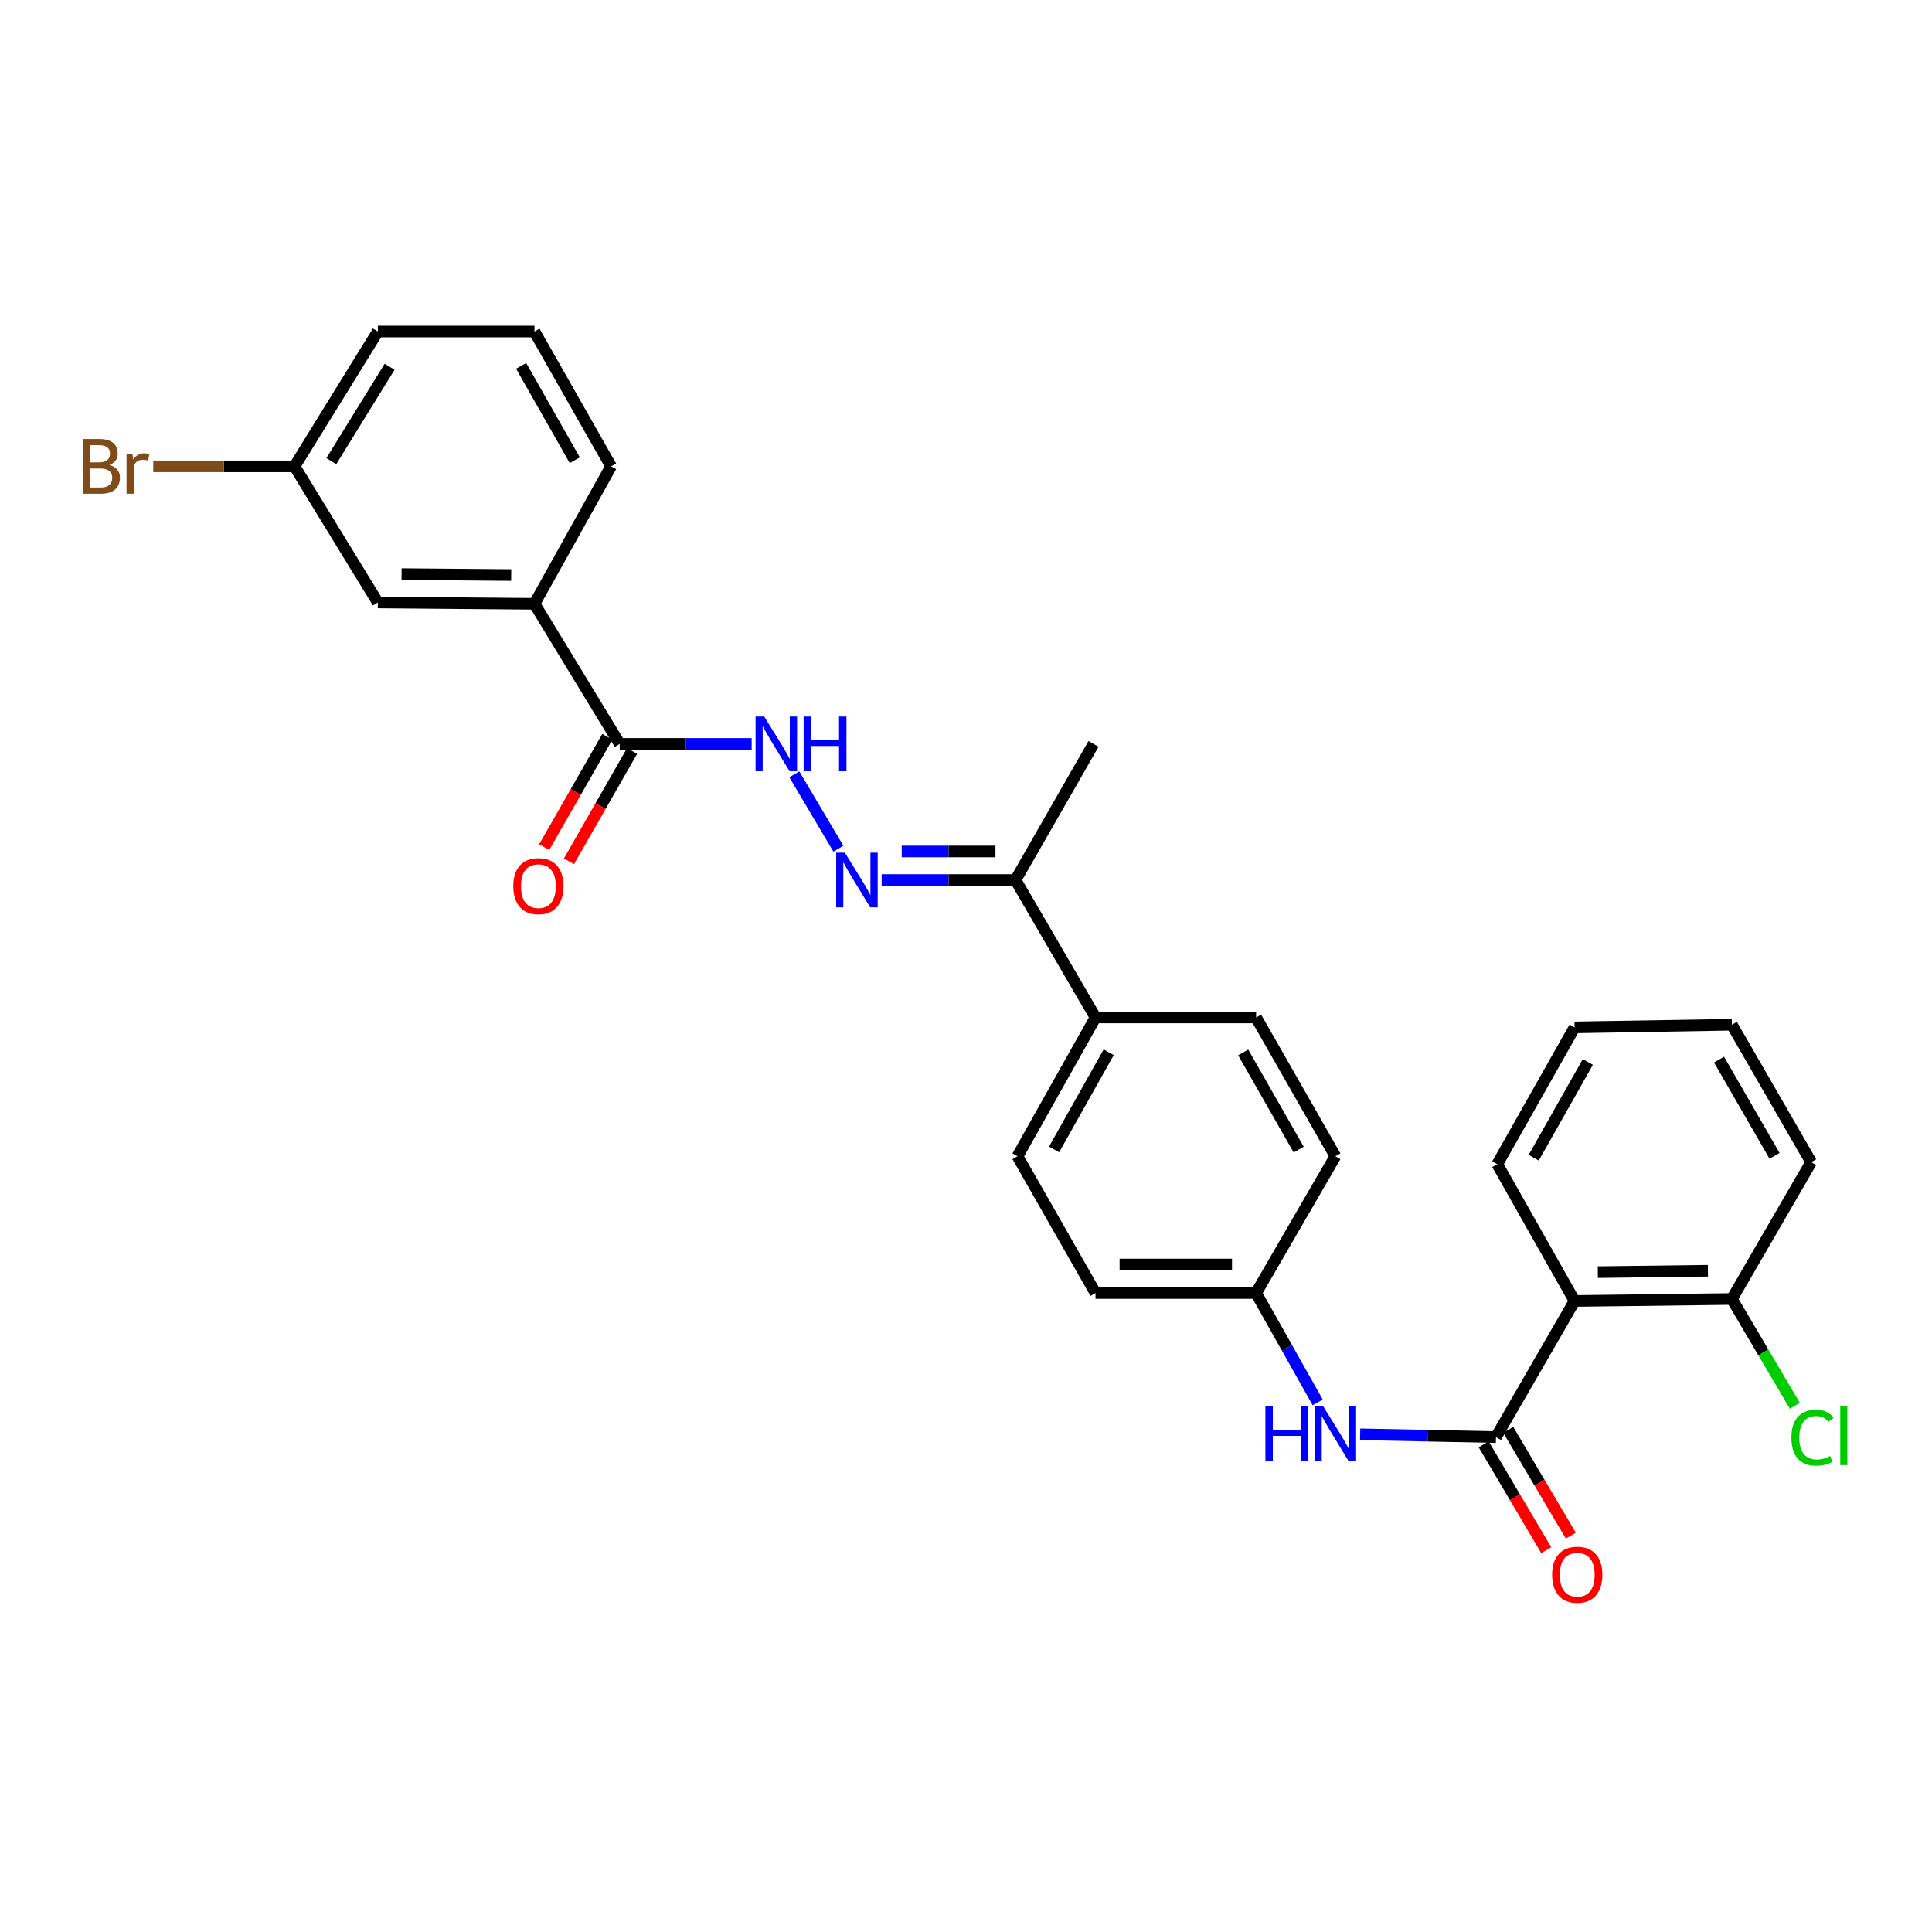 <?xml version='1.0' encoding='iso-8859-1'?>
<svg version='1.1' baseProfile='full'
              xmlns='http://www.w3.org/2000/svg'
                      xmlns:rdkit='http://www.rdkit.org/xml'
                      xmlns:xlink='http://www.w3.org/1999/xlink'
                  xml:space='preserve'
width='1000px' height='1000px' viewBox='0 0 1000 1000'>
<!-- END OF HEADER -->
<rect style='opacity:1.0;fill:#FFFFFF;stroke:none' width='1000' height='1000' x='0' y='0'> </rect>
<path class='bond-0' d='M 774.315,743.838 L 815,673.386' style='fill:none;fill-rule:evenodd;stroke:#000000;stroke-width:6px;stroke-linecap:butt;stroke-linejoin:miter;stroke-opacity:1' />
<path class='bond-3' d='M 774.315,743.838 L 739.161,743.116' style='fill:none;fill-rule:evenodd;stroke:#000000;stroke-width:6px;stroke-linecap:butt;stroke-linejoin:miter;stroke-opacity:1' />
<path class='bond-3' d='M 739.161,743.116 L 704.007,742.394' style='fill:none;fill-rule:evenodd;stroke:#0000FF;stroke-width:6px;stroke-linecap:butt;stroke-linejoin:miter;stroke-opacity:1' />
<path class='bond-8' d='M 767.955,747.598 L 784.143,774.98' style='fill:none;fill-rule:evenodd;stroke:#000000;stroke-width:6px;stroke-linecap:butt;stroke-linejoin:miter;stroke-opacity:1' />
<path class='bond-8' d='M 784.143,774.98 L 800.331,802.361' style='fill:none;fill-rule:evenodd;stroke:#FF0000;stroke-width:6px;stroke-linecap:butt;stroke-linejoin:miter;stroke-opacity:1' />
<path class='bond-8' d='M 780.675,740.078 L 796.863,767.46' style='fill:none;fill-rule:evenodd;stroke:#000000;stroke-width:6px;stroke-linecap:butt;stroke-linejoin:miter;stroke-opacity:1' />
<path class='bond-8' d='M 796.863,767.46 L 813.051,794.841' style='fill:none;fill-rule:evenodd;stroke:#FF0000;stroke-width:6px;stroke-linecap:butt;stroke-linejoin:miter;stroke-opacity:1' />
<path class='bond-7' d='M 815,673.386 L 896.419,672.36' style='fill:none;fill-rule:evenodd;stroke:#000000;stroke-width:6px;stroke-linecap:butt;stroke-linejoin:miter;stroke-opacity:1' />
<path class='bond-7' d='M 827.027,658.457 L 884.02,657.738' style='fill:none;fill-rule:evenodd;stroke:#000000;stroke-width:6px;stroke-linecap:butt;stroke-linejoin:miter;stroke-opacity:1' />
<path class='bond-20' d='M 815,673.386 L 774.98,602.581' style='fill:none;fill-rule:evenodd;stroke:#000000;stroke-width:6px;stroke-linecap:butt;stroke-linejoin:miter;stroke-opacity:1' />
<path class='bond-1' d='M 456.34,455.496 L 490.986,455.496' style='fill:none;fill-rule:evenodd;stroke:#0000FF;stroke-width:6px;stroke-linecap:butt;stroke-linejoin:miter;stroke-opacity:1' />
<path class='bond-1' d='M 490.986,455.496 L 525.632,455.496' style='fill:none;fill-rule:evenodd;stroke:#000000;stroke-width:6px;stroke-linecap:butt;stroke-linejoin:miter;stroke-opacity:1' />
<path class='bond-1' d='M 466.734,440.719 L 490.986,440.719' style='fill:none;fill-rule:evenodd;stroke:#0000FF;stroke-width:6px;stroke-linecap:butt;stroke-linejoin:miter;stroke-opacity:1' />
<path class='bond-1' d='M 490.986,440.719 L 515.238,440.719' style='fill:none;fill-rule:evenodd;stroke:#000000;stroke-width:6px;stroke-linecap:butt;stroke-linejoin:miter;stroke-opacity:1' />
<path class='bond-4' d='M 433.948,439.289 L 411.14,400.78' style='fill:none;fill-rule:evenodd;stroke:#0000FF;stroke-width:6px;stroke-linecap:butt;stroke-linejoin:miter;stroke-opacity:1' />
<path class='bond-2' d='M 320.754,385.044 L 354.903,385.044' style='fill:none;fill-rule:evenodd;stroke:#000000;stroke-width:6px;stroke-linecap:butt;stroke-linejoin:miter;stroke-opacity:1' />
<path class='bond-2' d='M 354.903,385.044 L 389.053,385.044' style='fill:none;fill-rule:evenodd;stroke:#0000FF;stroke-width:6px;stroke-linecap:butt;stroke-linejoin:miter;stroke-opacity:1' />
<path class='bond-5' d='M 320.754,385.044 L 276.629,312.524' style='fill:none;fill-rule:evenodd;stroke:#000000;stroke-width:6px;stroke-linecap:butt;stroke-linejoin:miter;stroke-opacity:1' />
<path class='bond-10' d='M 314.341,381.375 L 298.004,409.925' style='fill:none;fill-rule:evenodd;stroke:#000000;stroke-width:6px;stroke-linecap:butt;stroke-linejoin:miter;stroke-opacity:1' />
<path class='bond-10' d='M 298.004,409.925 L 281.667,438.475' style='fill:none;fill-rule:evenodd;stroke:#FF0000;stroke-width:6px;stroke-linecap:butt;stroke-linejoin:miter;stroke-opacity:1' />
<path class='bond-10' d='M 327.166,388.714 L 310.829,417.264' style='fill:none;fill-rule:evenodd;stroke:#000000;stroke-width:6px;stroke-linecap:butt;stroke-linejoin:miter;stroke-opacity:1' />
<path class='bond-10' d='M 310.829,417.264 L 294.492,445.814' style='fill:none;fill-rule:evenodd;stroke:#FF0000;stroke-width:6px;stroke-linecap:butt;stroke-linejoin:miter;stroke-opacity:1' />
<path class='bond-12' d='M 682.036,725.88 L 666.097,697.581' style='fill:none;fill-rule:evenodd;stroke:#0000FF;stroke-width:6px;stroke-linecap:butt;stroke-linejoin:miter;stroke-opacity:1' />
<path class='bond-12' d='M 666.097,697.581 L 650.158,669.282' style='fill:none;fill-rule:evenodd;stroke:#000000;stroke-width:6px;stroke-linecap:butt;stroke-linejoin:miter;stroke-opacity:1' />
<path class='bond-11' d='M 276.629,312.524 L 195.562,311.826' style='fill:none;fill-rule:evenodd;stroke:#000000;stroke-width:6px;stroke-linecap:butt;stroke-linejoin:miter;stroke-opacity:1' />
<path class='bond-11' d='M 264.596,297.643 L 207.85,297.155' style='fill:none;fill-rule:evenodd;stroke:#000000;stroke-width:6px;stroke-linecap:butt;stroke-linejoin:miter;stroke-opacity:1' />
<path class='bond-21' d='M 276.629,312.524 L 316.296,241.382' style='fill:none;fill-rule:evenodd;stroke:#000000;stroke-width:6px;stroke-linecap:butt;stroke-linejoin:miter;stroke-opacity:1' />
<path class='bond-6' d='M 525.632,455.496 L 567.031,526.638' style='fill:none;fill-rule:evenodd;stroke:#000000;stroke-width:6px;stroke-linecap:butt;stroke-linejoin:miter;stroke-opacity:1' />
<path class='bond-23' d='M 525.632,455.496 L 565.997,385.044' style='fill:none;fill-rule:evenodd;stroke:#000000;stroke-width:6px;stroke-linecap:butt;stroke-linejoin:miter;stroke-opacity:1' />
<path class='bond-16' d='M 896.419,672.36 L 912.711,700.001' style='fill:none;fill-rule:evenodd;stroke:#000000;stroke-width:6px;stroke-linecap:butt;stroke-linejoin:miter;stroke-opacity:1' />
<path class='bond-16' d='M 912.711,700.001 L 929.003,727.642' style='fill:none;fill-rule:evenodd;stroke:#00CC00;stroke-width:6px;stroke-linecap:butt;stroke-linejoin:miter;stroke-opacity:1' />
<path class='bond-24' d='M 896.419,672.36 L 937.457,601.539' style='fill:none;fill-rule:evenodd;stroke:#000000;stroke-width:6px;stroke-linecap:butt;stroke-linejoin:miter;stroke-opacity:1' />
<path class='bond-9' d='M 567.031,526.638 L 526.658,598.477' style='fill:none;fill-rule:evenodd;stroke:#000000;stroke-width:6px;stroke-linecap:butt;stroke-linejoin:miter;stroke-opacity:1' />
<path class='bond-9' d='M 573.857,544.653 L 545.596,594.94' style='fill:none;fill-rule:evenodd;stroke:#000000;stroke-width:6px;stroke-linecap:butt;stroke-linejoin:miter;stroke-opacity:1' />
<path class='bond-28' d='M 567.031,526.638 L 650.158,526.638' style='fill:none;fill-rule:evenodd;stroke:#000000;stroke-width:6px;stroke-linecap:butt;stroke-linejoin:miter;stroke-opacity:1' />
<path class='bond-15' d='M 195.562,311.826 L 152.464,241.382' style='fill:none;fill-rule:evenodd;stroke:#000000;stroke-width:6px;stroke-linecap:butt;stroke-linejoin:miter;stroke-opacity:1' />
<path class='bond-17' d='M 650.158,669.282 L 691.188,598.477' style='fill:none;fill-rule:evenodd;stroke:#000000;stroke-width:6px;stroke-linecap:butt;stroke-linejoin:miter;stroke-opacity:1' />
<path class='bond-18' d='M 650.158,669.282 L 567.031,669.282' style='fill:none;fill-rule:evenodd;stroke:#000000;stroke-width:6px;stroke-linecap:butt;stroke-linejoin:miter;stroke-opacity:1' />
<path class='bond-18' d='M 637.689,654.505 L 579.5,654.505' style='fill:none;fill-rule:evenodd;stroke:#000000;stroke-width:6px;stroke-linecap:butt;stroke-linejoin:miter;stroke-opacity:1' />
<path class='bond-13' d='M 526.658,598.477 L 567.031,669.282' style='fill:none;fill-rule:evenodd;stroke:#000000;stroke-width:6px;stroke-linecap:butt;stroke-linejoin:miter;stroke-opacity:1' />
<path class='bond-14' d='M 650.158,526.638 L 691.188,598.477' style='fill:none;fill-rule:evenodd;stroke:#000000;stroke-width:6px;stroke-linecap:butt;stroke-linejoin:miter;stroke-opacity:1' />
<path class='bond-14' d='M 643.481,544.742 L 672.202,595.029' style='fill:none;fill-rule:evenodd;stroke:#000000;stroke-width:6px;stroke-linecap:butt;stroke-linejoin:miter;stroke-opacity:1' />
<path class='bond-19' d='M 152.464,241.382 L 115.894,241.382' style='fill:none;fill-rule:evenodd;stroke:#000000;stroke-width:6px;stroke-linecap:butt;stroke-linejoin:miter;stroke-opacity:1' />
<path class='bond-19' d='M 115.894,241.382 L 79.324,241.382' style='fill:none;fill-rule:evenodd;stroke:#7F4C19;stroke-width:6px;stroke-linecap:butt;stroke-linejoin:miter;stroke-opacity:1' />
<path class='bond-30' d='M 152.464,241.382 L 195.562,171.595' style='fill:none;fill-rule:evenodd;stroke:#000000;stroke-width:6px;stroke-linecap:butt;stroke-linejoin:miter;stroke-opacity:1' />
<path class='bond-30' d='M 171.501,238.679 L 201.67,189.828' style='fill:none;fill-rule:evenodd;stroke:#000000;stroke-width:6px;stroke-linecap:butt;stroke-linejoin:miter;stroke-opacity:1' />
<path class='bond-26' d='M 774.98,602.581 L 815,531.777' style='fill:none;fill-rule:evenodd;stroke:#000000;stroke-width:6px;stroke-linecap:butt;stroke-linejoin:miter;stroke-opacity:1' />
<path class='bond-26' d='M 793.847,599.232 L 821.861,549.668' style='fill:none;fill-rule:evenodd;stroke:#000000;stroke-width:6px;stroke-linecap:butt;stroke-linejoin:miter;stroke-opacity:1' />
<path class='bond-22' d='M 316.296,241.382 L 276.629,171.595' style='fill:none;fill-rule:evenodd;stroke:#000000;stroke-width:6px;stroke-linecap:butt;stroke-linejoin:miter;stroke-opacity:1' />
<path class='bond-22' d='M 297.499,238.216 L 269.732,189.365' style='fill:none;fill-rule:evenodd;stroke:#000000;stroke-width:6px;stroke-linecap:butt;stroke-linejoin:miter;stroke-opacity:1' />
<path class='bond-25' d='M 276.629,171.595 L 195.562,171.595' style='fill:none;fill-rule:evenodd;stroke:#000000;stroke-width:6px;stroke-linecap:butt;stroke-linejoin:miter;stroke-opacity:1' />
<path class='bond-29' d='M 937.457,601.539 L 896.419,530.397' style='fill:none;fill-rule:evenodd;stroke:#000000;stroke-width:6px;stroke-linecap:butt;stroke-linejoin:miter;stroke-opacity:1' />
<path class='bond-29' d='M 918.502,598.251 L 889.775,548.452' style='fill:none;fill-rule:evenodd;stroke:#000000;stroke-width:6px;stroke-linecap:butt;stroke-linejoin:miter;stroke-opacity:1' />
<path class='bond-27' d='M 815,531.777 L 896.419,530.397' style='fill:none;fill-rule:evenodd;stroke:#000000;stroke-width:6px;stroke-linecap:butt;stroke-linejoin:miter;stroke-opacity:1' />
<path  class='atom-2' d='M 437.288 441.336
L 446.568 456.336
Q 447.488 457.816, 448.968 460.496
Q 450.448 463.176, 450.528 463.336
L 450.528 441.336
L 454.288 441.336
L 454.288 469.656
L 450.408 469.656
L 440.448 453.256
Q 439.288 451.336, 438.048 449.136
Q 436.848 446.936, 436.488 446.256
L 436.488 469.656
L 432.808 469.656
L 432.808 441.336
L 437.288 441.336
' fill='#0000FF'/>
<path  class='atom-4' d='M 654.968 727.97
L 658.808 727.97
L 658.808 740.01
L 673.288 740.01
L 673.288 727.97
L 677.128 727.97
L 677.128 756.29
L 673.288 756.29
L 673.288 743.21
L 658.808 743.21
L 658.808 756.29
L 654.968 756.29
L 654.968 727.97
' fill='#0000FF'/>
<path  class='atom-4' d='M 684.928 727.97
L 694.208 742.97
Q 695.128 744.45, 696.608 747.13
Q 698.088 749.81, 698.168 749.97
L 698.168 727.97
L 701.928 727.97
L 701.928 756.29
L 698.048 756.29
L 688.088 739.89
Q 686.928 737.97, 685.688 735.77
Q 684.488 733.57, 684.128 732.89
L 684.128 756.29
L 680.448 756.29
L 680.448 727.97
L 684.928 727.97
' fill='#0000FF'/>
<path  class='atom-5' d='M 395.56 370.884
L 404.84 385.884
Q 405.76 387.364, 407.24 390.044
Q 408.72 392.724, 408.8 392.884
L 408.8 370.884
L 412.56 370.884
L 412.56 399.204
L 408.68 399.204
L 398.72 382.804
Q 397.56 380.884, 396.32 378.684
Q 395.12 376.484, 394.76 375.804
L 394.76 399.204
L 391.08 399.204
L 391.08 370.884
L 395.56 370.884
' fill='#0000FF'/>
<path  class='atom-5' d='M 415.96 370.884
L 419.8 370.884
L 419.8 382.924
L 434.28 382.924
L 434.28 370.884
L 438.12 370.884
L 438.12 399.204
L 434.28 399.204
L 434.28 386.124
L 419.8 386.124
L 419.8 399.204
L 415.96 399.204
L 415.96 370.884
' fill='#0000FF'/>
<path  class='atom-9' d='M 803.379 815.068
Q 803.379 808.268, 806.739 804.468
Q 810.099 800.668, 816.379 800.668
Q 822.659 800.668, 826.019 804.468
Q 829.379 808.268, 829.379 815.068
Q 829.379 821.948, 825.979 825.868
Q 822.579 829.748, 816.379 829.748
Q 810.139 829.748, 806.739 825.868
Q 803.379 821.988, 803.379 815.068
M 816.379 826.548
Q 820.699 826.548, 823.019 823.668
Q 825.379 820.748, 825.379 815.068
Q 825.379 809.508, 823.019 806.708
Q 820.699 803.868, 816.379 803.868
Q 812.059 803.868, 809.699 806.668
Q 807.379 809.468, 807.379 815.068
Q 807.379 820.788, 809.699 823.668
Q 812.059 826.548, 816.379 826.548
' fill='#FF0000'/>
<path  class='atom-11' d='M 265.673 458.663
Q 265.673 451.863, 269.033 448.063
Q 272.393 444.263, 278.673 444.263
Q 284.953 444.263, 288.313 448.063
Q 291.673 451.863, 291.673 458.663
Q 291.673 465.543, 288.273 469.463
Q 284.873 473.343, 278.673 473.343
Q 272.433 473.343, 269.033 469.463
Q 265.673 465.583, 265.673 458.663
M 278.673 470.143
Q 282.993 470.143, 285.313 467.263
Q 287.673 464.343, 287.673 458.663
Q 287.673 453.103, 285.313 450.303
Q 282.993 447.463, 278.673 447.463
Q 274.353 447.463, 271.993 450.263
Q 269.673 453.063, 269.673 458.663
Q 269.673 464.383, 271.993 467.263
Q 274.353 470.143, 278.673 470.143
' fill='#FF0000'/>
<path  class='atom-17' d='M 927.227 744.137
Q 927.227 737.097, 930.507 733.417
Q 933.827 729.697, 940.107 729.697
Q 945.947 729.697, 949.067 733.817
L 946.427 735.977
Q 944.147 732.977, 940.107 732.977
Q 935.827 732.977, 933.547 735.857
Q 931.307 738.697, 931.307 744.137
Q 931.307 749.737, 933.627 752.617
Q 935.987 755.497, 940.547 755.497
Q 943.667 755.497, 947.307 753.617
L 948.427 756.617
Q 946.947 757.577, 944.707 758.137
Q 942.467 758.697, 939.987 758.697
Q 933.827 758.697, 930.507 754.937
Q 927.227 751.177, 927.227 744.137
' fill='#00CC00'/>
<path  class='atom-17' d='M 952.507 727.977
L 956.187 727.977
L 956.187 758.337
L 952.507 758.337
L 952.507 727.977
' fill='#00CC00'/>
<path  class='atom-20' d='M 56.617 240.662
Q 59.337 241.422, 60.697 243.102
Q 62.097 244.742, 62.097 247.182
Q 62.097 251.102, 59.578 253.342
Q 57.097 255.542, 52.377 255.542
L 42.858 255.542
L 42.858 227.222
L 51.218 227.222
Q 56.057 227.222, 58.498 229.182
Q 60.938 231.142, 60.938 234.742
Q 60.938 239.022, 56.617 240.662
M 46.657 230.422
L 46.657 239.302
L 51.218 239.302
Q 54.017 239.302, 55.458 238.182
Q 56.938 237.022, 56.938 234.742
Q 56.938 230.422, 51.218 230.422
L 46.657 230.422
M 52.377 252.342
Q 55.138 252.342, 56.617 251.022
Q 58.097 249.702, 58.097 247.182
Q 58.097 244.862, 56.458 243.702
Q 54.858 242.502, 51.778 242.502
L 46.657 242.502
L 46.657 252.342
L 52.377 252.342
' fill='#7F4C19'/>
<path  class='atom-20' d='M 68.537 234.982
L 68.978 237.822
Q 71.138 234.622, 74.657 234.622
Q 75.778 234.622, 77.297 235.022
L 76.698 238.382
Q 74.978 237.982, 74.017 237.982
Q 72.338 237.982, 71.218 238.662
Q 70.138 239.302, 69.257 240.862
L 69.257 255.542
L 65.498 255.542
L 65.498 234.982
L 68.537 234.982
' fill='#7F4C19'/>
</svg>
